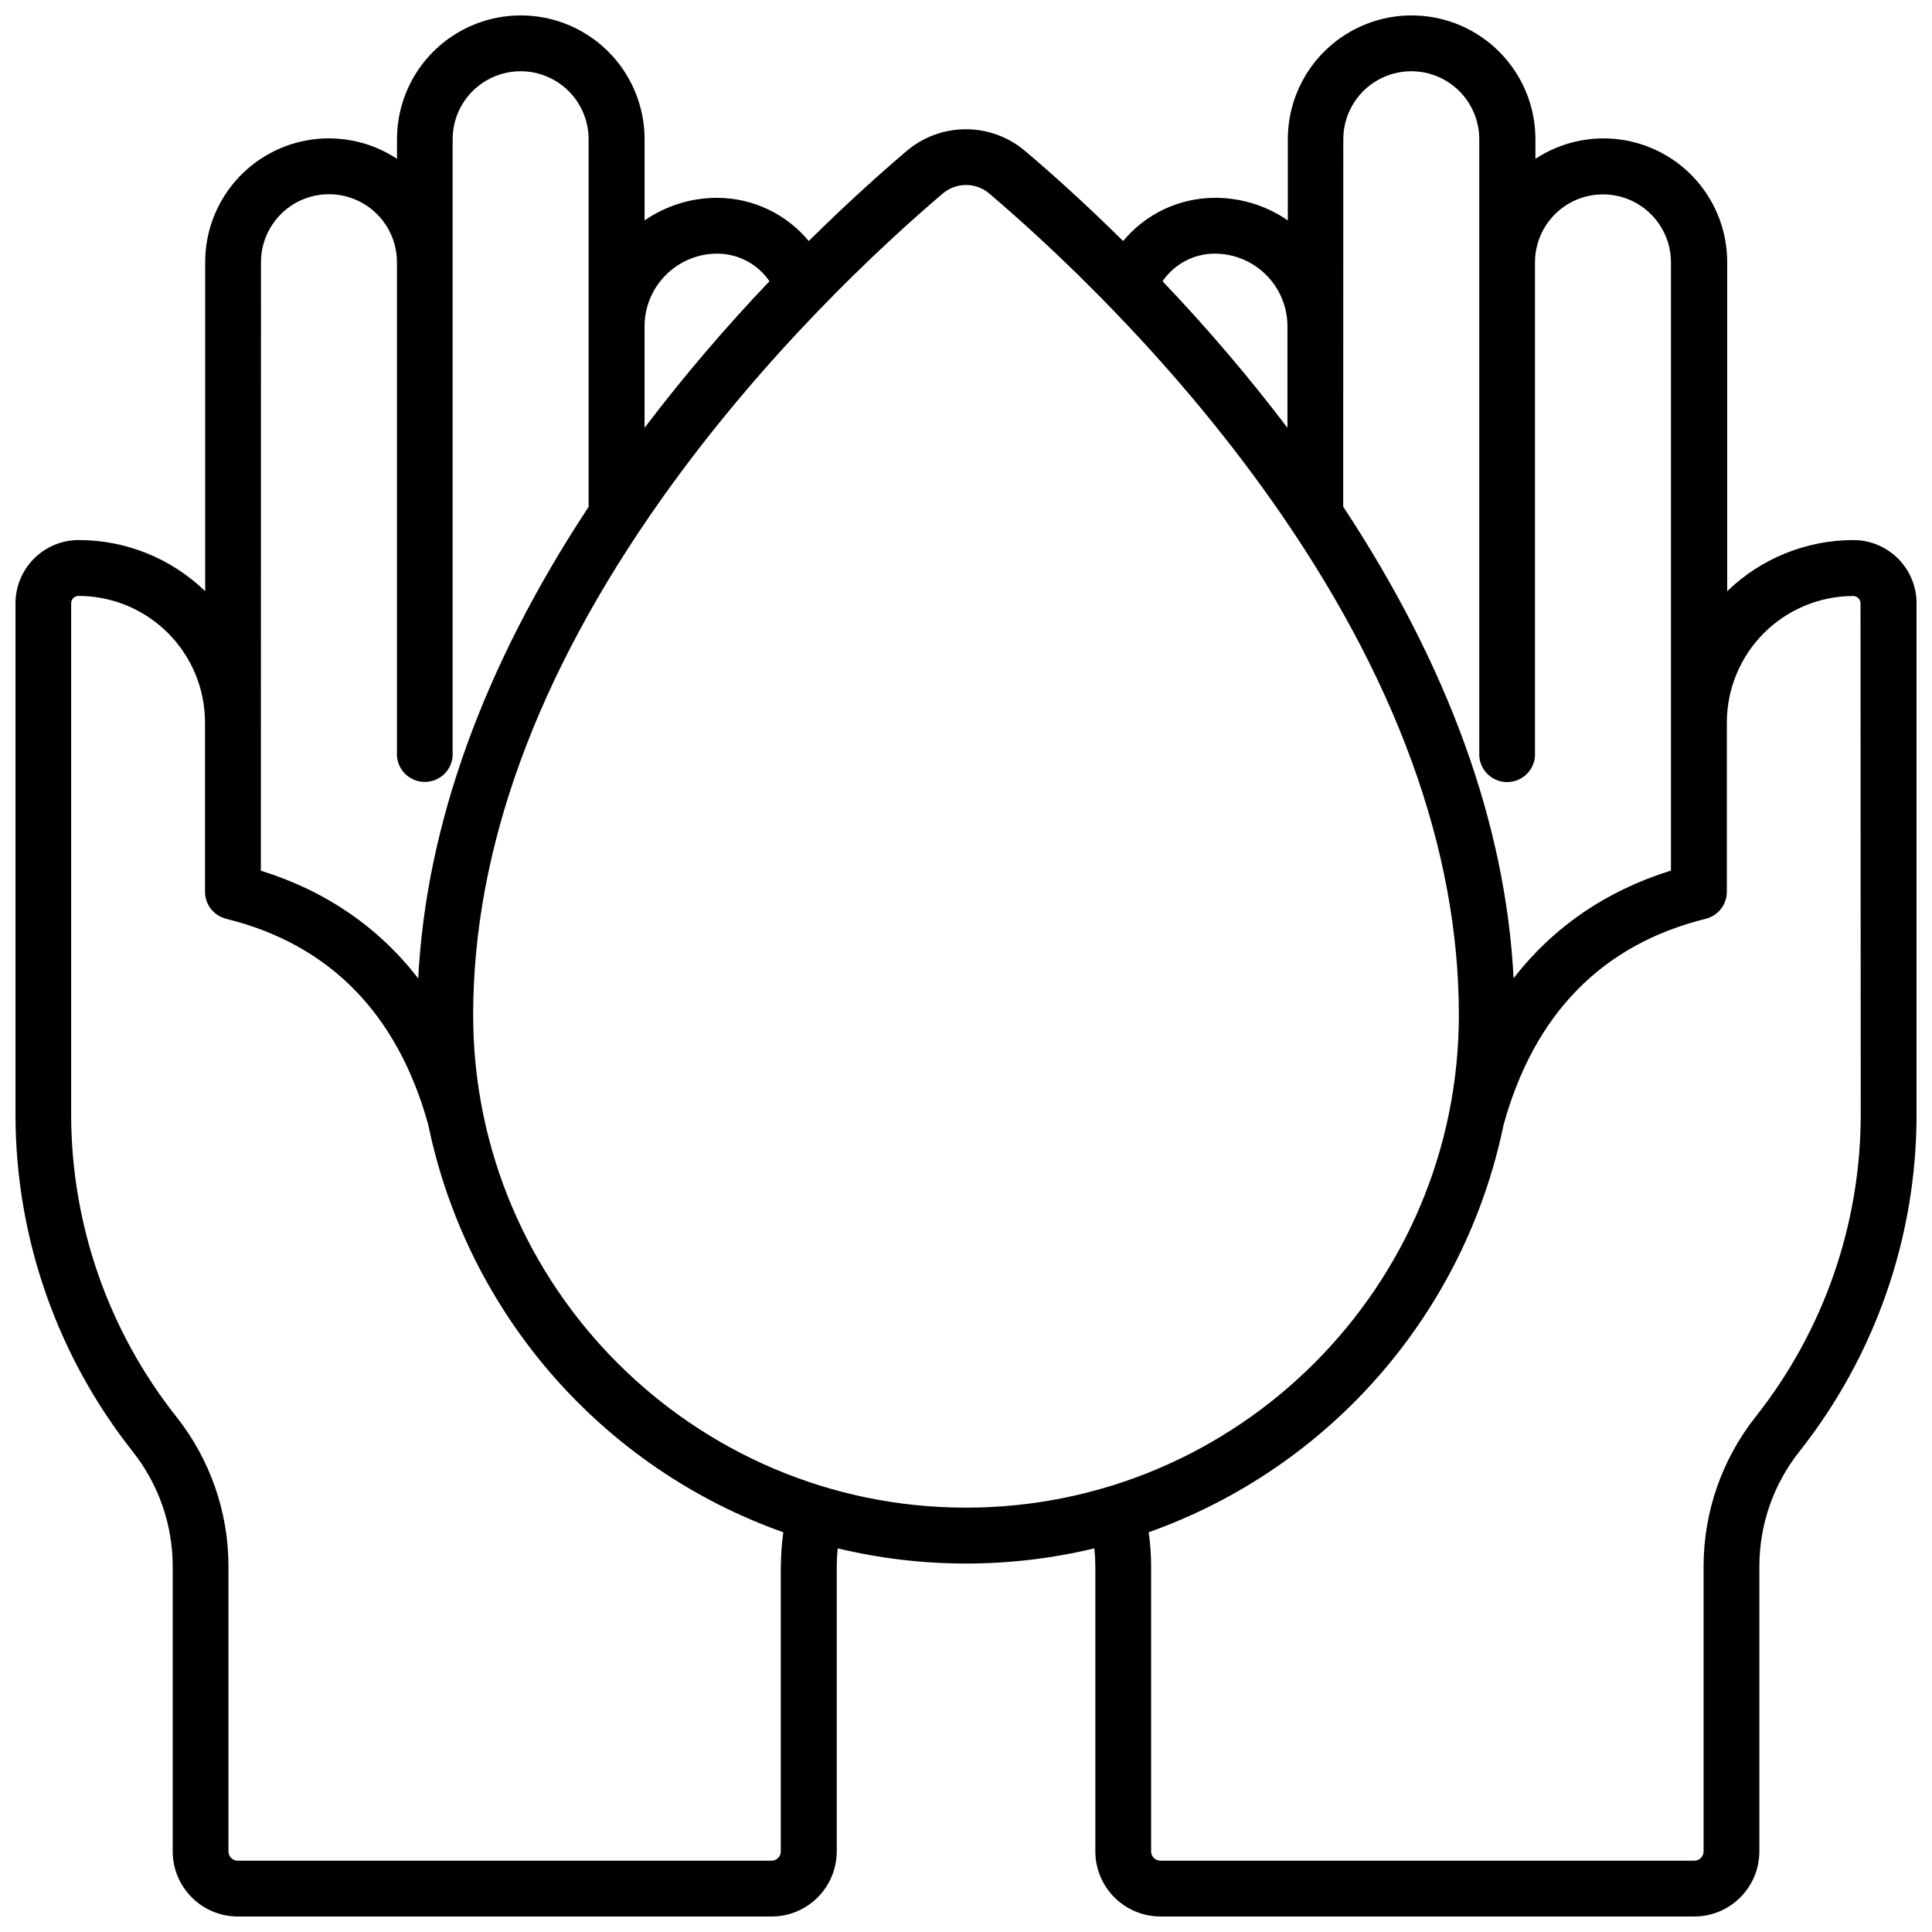<?xml version="1.0" encoding="UTF-8"?>
<!-- Uploaded to: ICON Repo, www.svgrepo.com, Generator: ICON Repo Mixer Tools -->
<svg width="800px" height="800px" version="1.1" viewBox="144 144 512 512" xmlns="http://www.w3.org/2000/svg">
 <defs>
  <clipPath id="a">
   <path d="m148.09 148.09h503.81v503.81h-503.81z"/>
  </clipPath>
 </defs>
 <g clip-path="url(#a)">
  <path d="m635.18 287.12c-12.488 0.008-24.484 4.871-33.457 13.559v-87.191c0.008-7.934-2.859-15.602-8.074-21.582-5.215-5.977-12.422-9.859-20.285-10.93-7.859-1.07-15.84 0.746-22.465 5.117v-5.195c0-11.723-6.254-22.555-16.402-28.414-10.152-5.859-22.656-5.859-32.809 0-10.148 5.859-16.402 16.691-16.402 28.414v21.52c-5.688-3.93-12.441-6.023-19.355-5.992-9.398 0.016-18.301 4.215-24.293 11.453-10.227-10.125-19.25-18.176-25.891-23.793-4.398-3.766-9.996-5.832-15.781-5.832-5.789 0-11.387 2.066-15.785 5.832-6.602 5.617-15.625 13.668-25.859 23.793-5.984-7.227-14.867-11.422-24.246-11.453-6.879-0.008-13.598 2.082-19.258 5.992v-21.52c0-11.723-6.254-22.555-16.402-28.414-10.152-5.859-22.656-5.859-32.809 0-10.148 5.859-16.402 16.691-16.402 28.414v5.195c-6.621-4.375-14.605-6.195-22.469-5.125-7.863 1.066-15.07 4.953-20.289 10.934-5.215 5.981-8.086 13.648-8.074 21.586v87.191c-8.996-8.711-21.027-13.574-33.547-13.559-4.43 0.012-8.68 1.777-11.812 4.914-3.133 3.133-4.902 7.379-4.914 11.812v135.7c0.047 32.363 10.992 63.766 31.074 89.141 6.844 8.637 10.574 19.328 10.59 30.348v75.609c0.004 4.574 1.824 8.961 5.059 12.191 3.231 3.234 7.617 5.055 12.191 5.059h141.47c4.574-0.004 8.961-1.824 12.195-5.055 3.234-3.234 5.055-7.621 5.062-12.195v-75.609c0.008-1.57 0.094-3.141 0.258-4.703 22.352 5.367 45.66 5.367 68.012 0 0.164 1.562 0.25 3.133 0.258 4.703v75.609c0.008 4.574 1.828 8.961 5.062 12.195 3.238 3.231 7.621 5.051 12.195 5.055h141.47c4.57-0.004 8.957-1.824 12.191-5.059 3.234-3.231 5.051-7.617 5.059-12.191v-75.609c0.012-11.02 3.742-21.711 10.586-30.348 20.082-25.375 31.027-56.777 31.074-89.141v-135.66c0-4.438-1.762-8.695-4.898-11.84-3.137-3.141-7.391-4.914-11.828-4.926zm-135.19-106.22c0-6.438 3.434-12.387 9.008-15.605 5.574-3.219 12.441-3.219 18.016 0 5.574 3.219 9.008 9.168 9.008 15.605v163.5c0.285 3.867 3.504 6.859 7.383 6.859 3.875 0 7.098-2.992 7.379-6.859v-130.87c0-6.438 3.434-12.387 9.008-15.605 5.574-3.219 12.441-3.219 18.02 0 5.574 3.219 9.008 9.168 9.008 15.605v161.18c-17.18 5.344-31.211 14.996-41.703 28.535-2.086-40.68-17.25-82.656-45.156-124.97zm-34.059 30.316c5.106 0.004 10 2.035 13.613 5.644 3.609 3.609 5.641 8.504 5.644 13.609v26.906c-10.297-13.559-21.352-26.523-33.102-38.84 3.125-4.574 8.305-7.312 13.844-7.32zm-131.86 0c5.539 0.008 10.719 2.746 13.844 7.32-11.75 12.316-22.801 25.281-33.102 38.84v-26.906c0.008-5.106 2.035-10 5.648-13.609 3.609-3.609 8.504-5.641 13.609-5.644zm-120.91 2.273c0-6.438 3.434-12.387 9.008-15.605 5.574-3.219 12.441-3.219 18.02 0 5.574 3.219 9.008 9.168 9.008 15.605v130.87c0.281 3.867 3.5 6.859 7.379 6.859 3.879 0 7.098-2.992 7.379-6.859v-163.46c0-6.438 3.434-12.387 9.008-15.605 5.578-3.219 12.445-3.219 18.02 0 5.574 3.219 9.008 9.168 9.008 15.605v97.418c-27.906 42.312-43.07 84.301-45.156 124.97-10.5-13.559-24.52-23.211-41.703-28.535zm137.76 345.55v75.609c-0.008 1.363-1.109 2.461-2.473 2.461h-141.44c-1.359 0-2.461-1.102-2.461-2.461v-75.609c-0.016-14.355-4.871-28.289-13.777-39.547-18.027-22.75-27.859-50.914-27.914-79.941v-135.66c0-1.086 0.879-1.969 1.965-1.969 8.875 0.012 17.383 3.539 23.664 9.809s9.82 14.773 9.844 23.648v44.941c0 3.398 2.316 6.356 5.617 7.172 27.375 6.769 45.391 25.121 53.539 54.543 10.316 49.988 46 90.957 94.102 108.04-0.426 2.973-0.637 5.969-0.641 8.973zm-81.527-146.07c0-43.938 16.785-89.938 49.891-136.7 27.156-38.363 58.34-67.176 74.52-80.953 3.562-3.059 8.832-3.059 12.398 0 16.176 13.777 47.359 42.559 74.52 80.926 33.102 46.762 49.891 92.762 49.891 136.7 0 72.008-58.586 130.6-130.61 130.6-72.023-0.004-130.61-58.559-130.61-130.57zm367.72 26.566v0.004c-0.039 29.02-9.855 57.18-27.867 79.938-8.906 11.262-13.758 25.191-13.777 39.547v75.613c0 0.652-0.258 1.277-0.719 1.738-0.461 0.461-1.086 0.723-1.738 0.723h-141.49c-1.359 0-2.465-1.102-2.469-2.461v-75.602c0-3.004-0.215-6-0.641-8.973 48.086-17.09 83.75-58.051 94.062-108.02 8.148-29.422 26.164-47.773 53.539-54.543v-0.004c3.301-0.812 5.617-3.773 5.617-7.172v-44.918c0.023-8.867 3.559-17.363 9.828-23.633 6.269-6.269 14.766-9.801 23.629-9.824 0.523 0 1.023 0.207 1.391 0.574 0.371 0.371 0.578 0.871 0.578 1.395z"/>
 </g>
</svg>